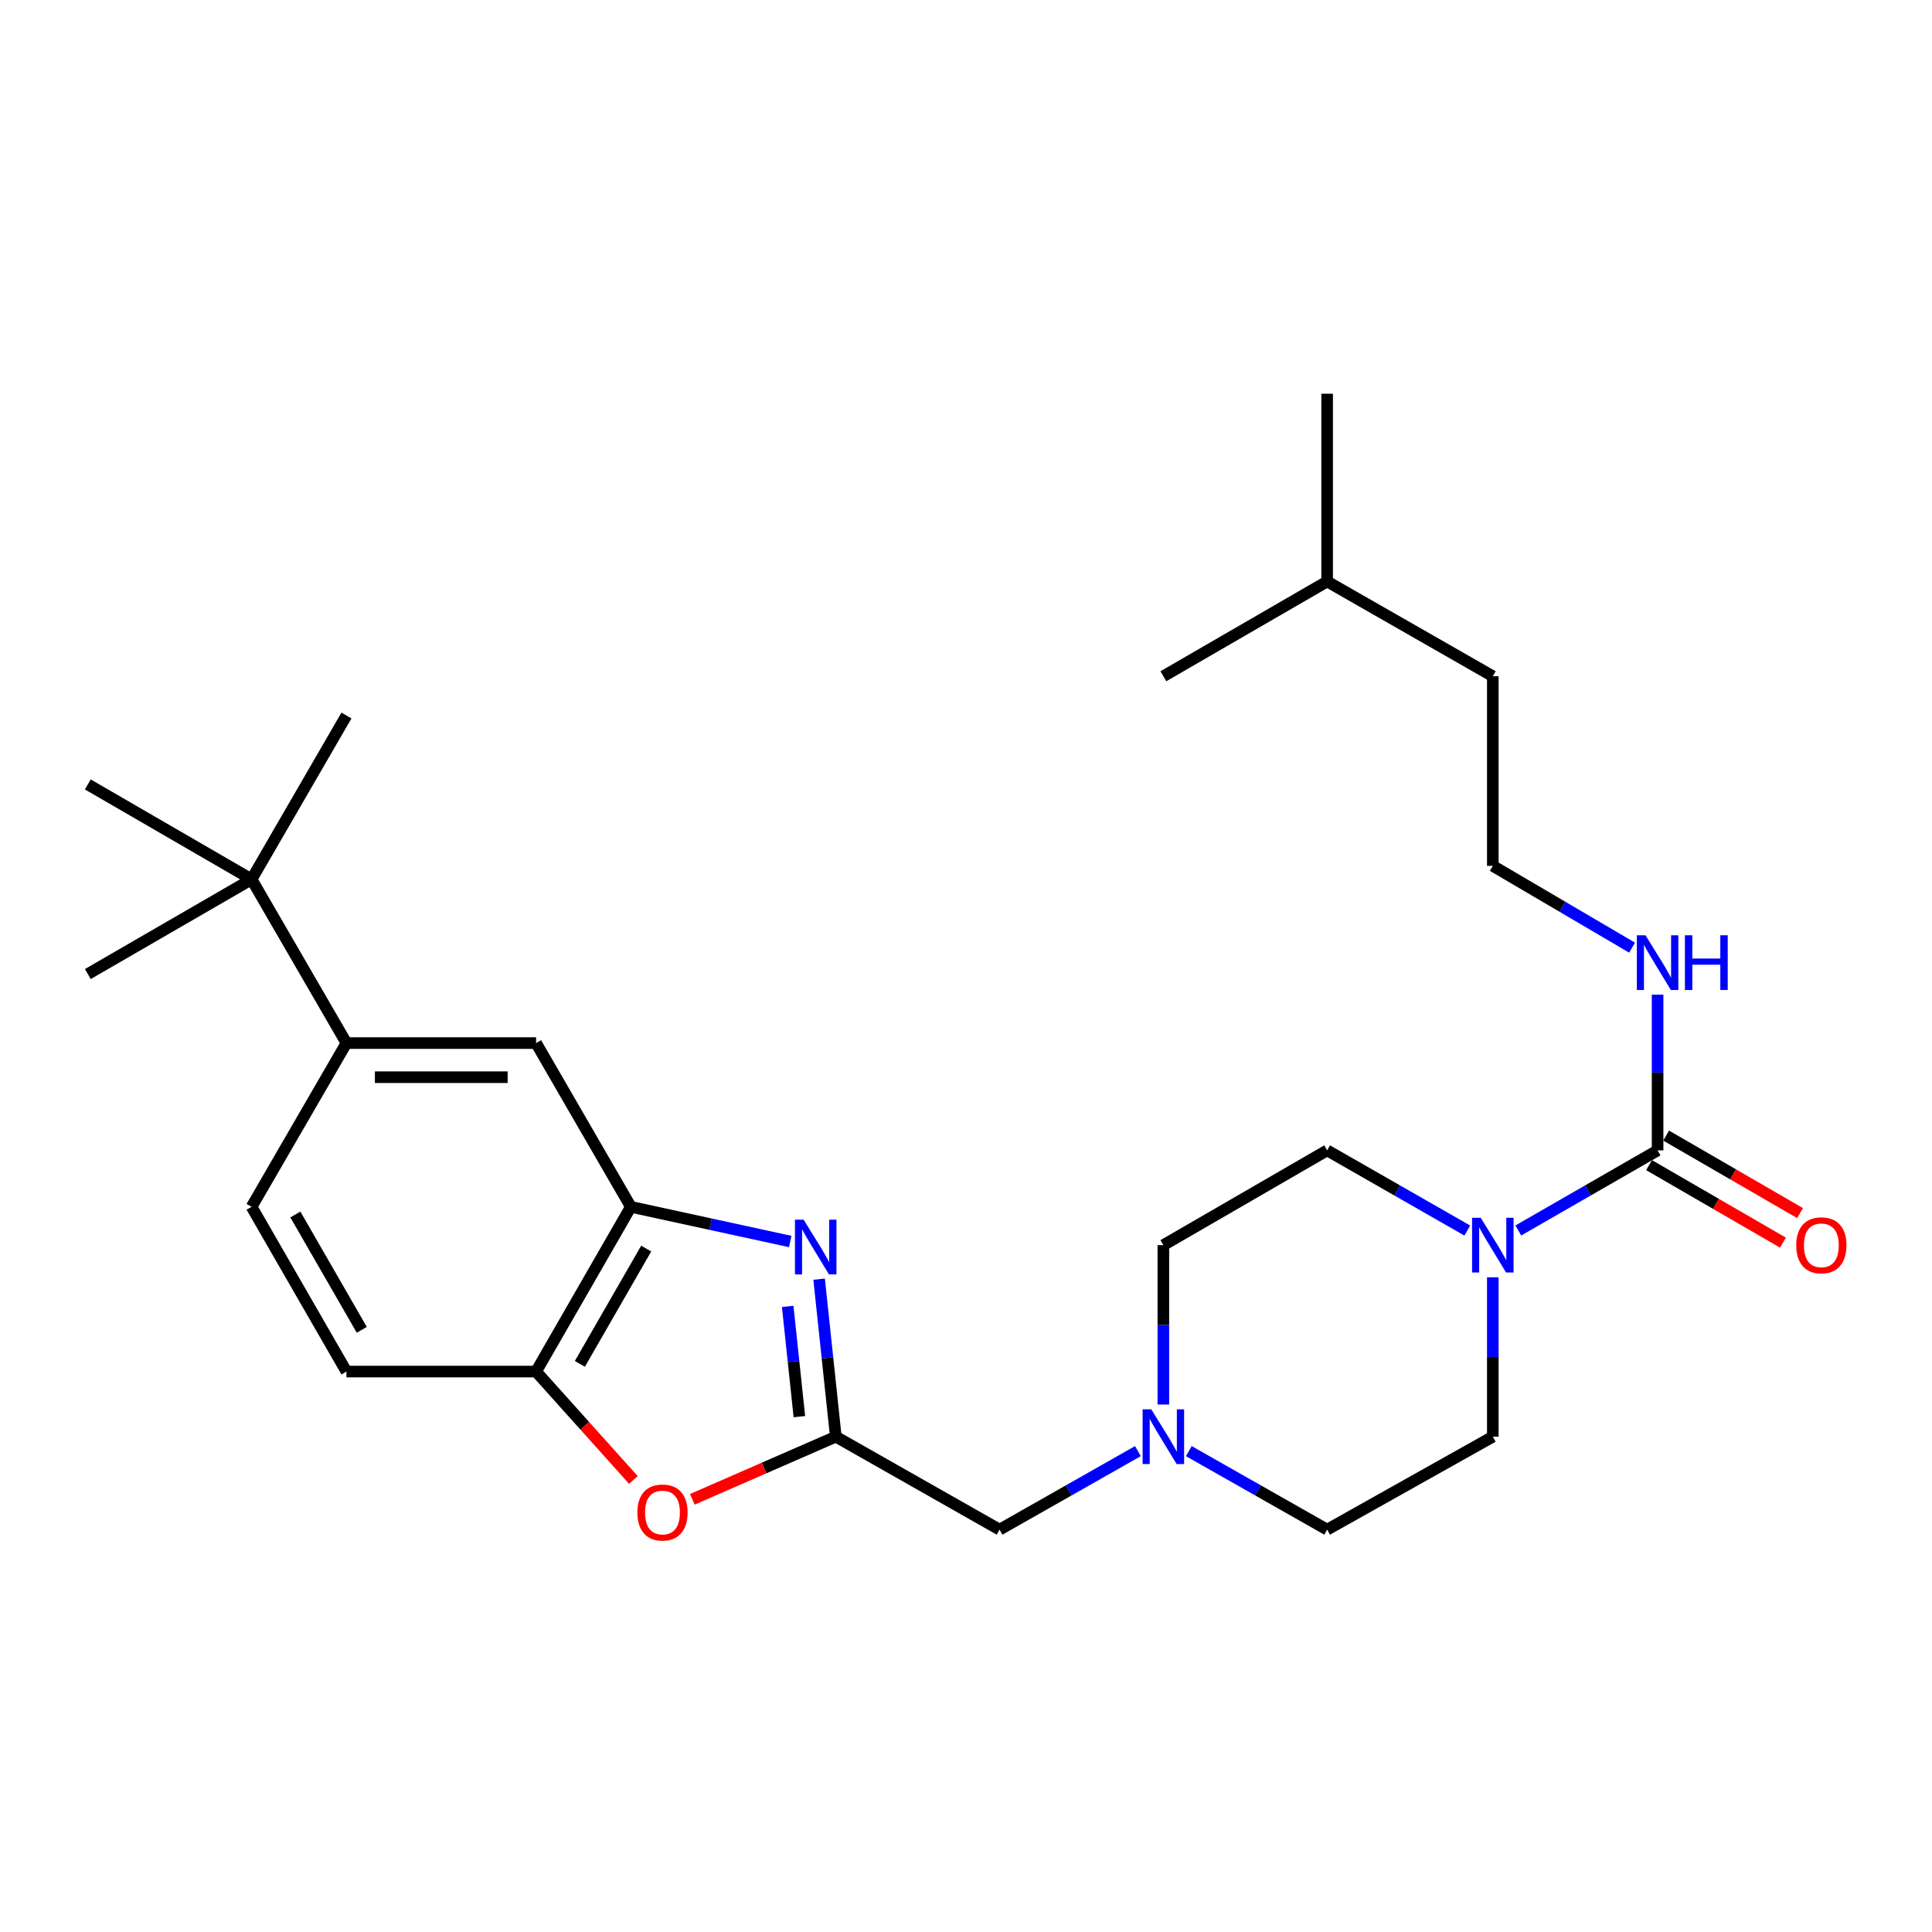 <?xml version='1.0' encoding='iso-8859-1'?>
<svg version='1.1' baseProfile='full'
              xmlns='http://www.w3.org/2000/svg'
                      xmlns:rdkit='http://www.rdkit.org/xml'
                      xmlns:xlink='http://www.w3.org/1999/xlink'
                  xml:space='preserve'
width='1000px' height='1000px' viewBox='0 0 1000 1000'>
<!-- END OF HEADER -->
<rect style='opacity:1.0;fill:#FFFFFF;stroke:none' width='1000' height='1000' x='0' y='0'> </rect>
<path class='bond-0' d='M 423.975,662.095 L 428.294,702.858' style='fill:none;fill-rule:evenodd;stroke:#0000FF;stroke-width:6px;stroke-linecap:butt;stroke-linejoin:miter;stroke-opacity:1' />
<path class='bond-0' d='M 428.294,702.858 L 432.613,743.621' style='fill:none;fill-rule:evenodd;stroke:#000000;stroke-width:6px;stroke-linecap:butt;stroke-linejoin:miter;stroke-opacity:1' />
<path class='bond-0' d='M 407.709,676.185 L 410.732,704.719' style='fill:none;fill-rule:evenodd;stroke:#0000FF;stroke-width:6px;stroke-linecap:butt;stroke-linejoin:miter;stroke-opacity:1' />
<path class='bond-0' d='M 410.732,704.719 L 413.755,733.253' style='fill:none;fill-rule:evenodd;stroke:#000000;stroke-width:6px;stroke-linecap:butt;stroke-linejoin:miter;stroke-opacity:1' />
<path class='bond-3' d='M 409.025,642.599 L 367.774,633.628' style='fill:none;fill-rule:evenodd;stroke:#0000FF;stroke-width:6px;stroke-linecap:butt;stroke-linejoin:miter;stroke-opacity:1' />
<path class='bond-3' d='M 367.774,633.628 L 326.523,624.657' style='fill:none;fill-rule:evenodd;stroke:#000000;stroke-width:6px;stroke-linecap:butt;stroke-linejoin:miter;stroke-opacity:1' />
<path class='bond-4' d='M 432.613,743.621 L 395.479,759.832' style='fill:none;fill-rule:evenodd;stroke:#000000;stroke-width:6px;stroke-linecap:butt;stroke-linejoin:miter;stroke-opacity:1' />
<path class='bond-4' d='M 395.479,759.832 L 358.345,776.044' style='fill:none;fill-rule:evenodd;stroke:#FF0000;stroke-width:6px;stroke-linecap:butt;stroke-linejoin:miter;stroke-opacity:1' />
<path class='bond-10' d='M 432.613,743.621 L 517.374,791.736' style='fill:none;fill-rule:evenodd;stroke:#000000;stroke-width:6px;stroke-linecap:butt;stroke-linejoin:miter;stroke-opacity:1' />
<path class='bond-1' d='M 857.968,595.429 L 821.923,616.161' style='fill:none;fill-rule:evenodd;stroke:#000000;stroke-width:6px;stroke-linecap:butt;stroke-linejoin:miter;stroke-opacity:1' />
<path class='bond-1' d='M 821.923,616.161 L 785.877,636.894' style='fill:none;fill-rule:evenodd;stroke:#0000FF;stroke-width:6px;stroke-linecap:butt;stroke-linejoin:miter;stroke-opacity:1' />
<path class='bond-11' d='M 853.545,603.072 L 888.201,623.13' style='fill:none;fill-rule:evenodd;stroke:#000000;stroke-width:6px;stroke-linecap:butt;stroke-linejoin:miter;stroke-opacity:1' />
<path class='bond-11' d='M 888.201,623.13 L 922.858,643.188' style='fill:none;fill-rule:evenodd;stroke:#FF0000;stroke-width:6px;stroke-linecap:butt;stroke-linejoin:miter;stroke-opacity:1' />
<path class='bond-11' d='M 862.392,587.786 L 897.048,607.844' style='fill:none;fill-rule:evenodd;stroke:#000000;stroke-width:6px;stroke-linecap:butt;stroke-linejoin:miter;stroke-opacity:1' />
<path class='bond-11' d='M 897.048,607.844 L 931.704,627.903' style='fill:none;fill-rule:evenodd;stroke:#FF0000;stroke-width:6px;stroke-linecap:butt;stroke-linejoin:miter;stroke-opacity:1' />
<path class='bond-14' d='M 857.968,595.429 L 857.968,555.137' style='fill:none;fill-rule:evenodd;stroke:#000000;stroke-width:6px;stroke-linecap:butt;stroke-linejoin:miter;stroke-opacity:1' />
<path class='bond-14' d='M 857.968,555.137 L 857.968,514.846' style='fill:none;fill-rule:evenodd;stroke:#0000FF;stroke-width:6px;stroke-linecap:butt;stroke-linejoin:miter;stroke-opacity:1' />
<path class='bond-2' d='M 772.678,661.124 L 772.678,702.373' style='fill:none;fill-rule:evenodd;stroke:#0000FF;stroke-width:6px;stroke-linecap:butt;stroke-linejoin:miter;stroke-opacity:1' />
<path class='bond-2' d='M 772.678,702.373 L 772.678,743.621' style='fill:none;fill-rule:evenodd;stroke:#000000;stroke-width:6px;stroke-linecap:butt;stroke-linejoin:miter;stroke-opacity:1' />
<path class='bond-29' d='M 759.468,636.929 L 723.197,616.179' style='fill:none;fill-rule:evenodd;stroke:#0000FF;stroke-width:6px;stroke-linecap:butt;stroke-linejoin:miter;stroke-opacity:1' />
<path class='bond-29' d='M 723.197,616.179 L 686.926,595.429' style='fill:none;fill-rule:evenodd;stroke:#000000;stroke-width:6px;stroke-linecap:butt;stroke-linejoin:miter;stroke-opacity:1' />
<path class='bond-5' d='M 326.523,624.657 L 277.475,709.919' style='fill:none;fill-rule:evenodd;stroke:#000000;stroke-width:6px;stroke-linecap:butt;stroke-linejoin:miter;stroke-opacity:1' />
<path class='bond-5' d='M 334.474,646.253 L 300.141,705.936' style='fill:none;fill-rule:evenodd;stroke:#000000;stroke-width:6px;stroke-linecap:butt;stroke-linejoin:miter;stroke-opacity:1' />
<path class='bond-8' d='M 326.523,624.657 L 277.475,539.896' style='fill:none;fill-rule:evenodd;stroke:#000000;stroke-width:6px;stroke-linecap:butt;stroke-linejoin:miter;stroke-opacity:1' />
<path class='bond-27' d='M 327.843,766.02 L 302.659,737.969' style='fill:none;fill-rule:evenodd;stroke:#FF0000;stroke-width:6px;stroke-linecap:butt;stroke-linejoin:miter;stroke-opacity:1' />
<path class='bond-27' d='M 302.659,737.969 L 277.475,709.919' style='fill:none;fill-rule:evenodd;stroke:#000000;stroke-width:6px;stroke-linecap:butt;stroke-linejoin:miter;stroke-opacity:1' />
<path class='bond-15' d='M 277.475,709.919 L 179.322,709.919' style='fill:none;fill-rule:evenodd;stroke:#000000;stroke-width:6px;stroke-linecap:butt;stroke-linejoin:miter;stroke-opacity:1' />
<path class='bond-6' d='M 588.978,751.099 L 553.176,771.418' style='fill:none;fill-rule:evenodd;stroke:#0000FF;stroke-width:6px;stroke-linecap:butt;stroke-linejoin:miter;stroke-opacity:1' />
<path class='bond-6' d='M 553.176,771.418 L 517.374,791.736' style='fill:none;fill-rule:evenodd;stroke:#000000;stroke-width:6px;stroke-linecap:butt;stroke-linejoin:miter;stroke-opacity:1' />
<path class='bond-17' d='M 602.155,726.982 L 602.155,685.734' style='fill:none;fill-rule:evenodd;stroke:#0000FF;stroke-width:6px;stroke-linecap:butt;stroke-linejoin:miter;stroke-opacity:1' />
<path class='bond-17' d='M 602.155,685.734 L 602.155,644.486' style='fill:none;fill-rule:evenodd;stroke:#000000;stroke-width:6px;stroke-linecap:butt;stroke-linejoin:miter;stroke-opacity:1' />
<path class='bond-18' d='M 615.332,751.1 L 651.129,771.418' style='fill:none;fill-rule:evenodd;stroke:#0000FF;stroke-width:6px;stroke-linecap:butt;stroke-linejoin:miter;stroke-opacity:1' />
<path class='bond-18' d='M 651.129,771.418 L 686.926,791.736' style='fill:none;fill-rule:evenodd;stroke:#000000;stroke-width:6px;stroke-linecap:butt;stroke-linejoin:miter;stroke-opacity:1' />
<path class='bond-7' d='M 179.322,539.896 L 277.475,539.896' style='fill:none;fill-rule:evenodd;stroke:#000000;stroke-width:6px;stroke-linecap:butt;stroke-linejoin:miter;stroke-opacity:1' />
<path class='bond-7' d='M 194.045,557.557 L 262.752,557.557' style='fill:none;fill-rule:evenodd;stroke:#000000;stroke-width:6px;stroke-linecap:butt;stroke-linejoin:miter;stroke-opacity:1' />
<path class='bond-9' d='M 179.322,539.896 L 130.215,455.135' style='fill:none;fill-rule:evenodd;stroke:#000000;stroke-width:6px;stroke-linecap:butt;stroke-linejoin:miter;stroke-opacity:1' />
<path class='bond-16' d='M 179.322,539.896 L 130.215,624.657' style='fill:none;fill-rule:evenodd;stroke:#000000;stroke-width:6px;stroke-linecap:butt;stroke-linejoin:miter;stroke-opacity:1' />
<path class='bond-20' d='M 130.215,455.135 L 179.322,370.355' style='fill:none;fill-rule:evenodd;stroke:#000000;stroke-width:6px;stroke-linecap:butt;stroke-linejoin:miter;stroke-opacity:1' />
<path class='bond-21' d='M 130.215,455.135 L 45.455,406.019' style='fill:none;fill-rule:evenodd;stroke:#000000;stroke-width:6px;stroke-linecap:butt;stroke-linejoin:miter;stroke-opacity:1' />
<path class='bond-22' d='M 130.215,455.135 L 45.455,504.173' style='fill:none;fill-rule:evenodd;stroke:#000000;stroke-width:6px;stroke-linecap:butt;stroke-linejoin:miter;stroke-opacity:1' />
<path class='bond-12' d='M 772.678,743.621 L 686.926,791.736' style='fill:none;fill-rule:evenodd;stroke:#000000;stroke-width:6px;stroke-linecap:butt;stroke-linejoin:miter;stroke-opacity:1' />
<path class='bond-13' d='M 686.926,595.429 L 602.155,644.486' style='fill:none;fill-rule:evenodd;stroke:#000000;stroke-width:6px;stroke-linecap:butt;stroke-linejoin:miter;stroke-opacity:1' />
<path class='bond-19' d='M 844.756,490.499 L 808.717,469.339' style='fill:none;fill-rule:evenodd;stroke:#0000FF;stroke-width:6px;stroke-linecap:butt;stroke-linejoin:miter;stroke-opacity:1' />
<path class='bond-19' d='M 808.717,469.339 L 772.678,448.179' style='fill:none;fill-rule:evenodd;stroke:#000000;stroke-width:6px;stroke-linecap:butt;stroke-linejoin:miter;stroke-opacity:1' />
<path class='bond-28' d='M 179.322,709.919 L 130.215,624.657' style='fill:none;fill-rule:evenodd;stroke:#000000;stroke-width:6px;stroke-linecap:butt;stroke-linejoin:miter;stroke-opacity:1' />
<path class='bond-28' d='M 187.26,688.315 L 152.885,628.632' style='fill:none;fill-rule:evenodd;stroke:#000000;stroke-width:6px;stroke-linecap:butt;stroke-linejoin:miter;stroke-opacity:1' />
<path class='bond-23' d='M 772.678,448.179 L 772.678,350.026' style='fill:none;fill-rule:evenodd;stroke:#000000;stroke-width:6px;stroke-linecap:butt;stroke-linejoin:miter;stroke-opacity:1' />
<path class='bond-24' d='M 772.678,350.026 L 686.926,300.968' style='fill:none;fill-rule:evenodd;stroke:#000000;stroke-width:6px;stroke-linecap:butt;stroke-linejoin:miter;stroke-opacity:1' />
<path class='bond-25' d='M 686.926,300.968 L 686.926,203.796' style='fill:none;fill-rule:evenodd;stroke:#000000;stroke-width:6px;stroke-linecap:butt;stroke-linejoin:miter;stroke-opacity:1' />
<path class='bond-26' d='M 686.926,300.968 L 602.155,350.026' style='fill:none;fill-rule:evenodd;stroke:#000000;stroke-width:6px;stroke-linecap:butt;stroke-linejoin:miter;stroke-opacity:1' />
<path  class='atom-0' d='M 415.953 631.307
L 425.233 646.307
Q 426.153 647.787, 427.633 650.467
Q 429.113 653.147, 429.193 653.307
L 429.193 631.307
L 432.953 631.307
L 432.953 659.627
L 429.073 659.627
L 419.113 643.227
Q 417.953 641.307, 416.713 639.107
Q 415.513 636.907, 415.153 636.227
L 415.153 659.627
L 411.473 659.627
L 411.473 631.307
L 415.953 631.307
' fill='#0000FF'/>
<path  class='atom-3' d='M 766.418 630.326
L 775.698 645.326
Q 776.618 646.806, 778.098 649.486
Q 779.578 652.166, 779.658 652.326
L 779.658 630.326
L 783.418 630.326
L 783.418 658.646
L 779.538 658.646
L 769.578 642.246
Q 768.418 640.326, 767.178 638.126
Q 765.978 635.926, 765.618 635.246
L 765.618 658.646
L 761.938 658.646
L 761.938 630.326
L 766.418 630.326
' fill='#0000FF'/>
<path  class='atom-5' d='M 329.898 782.868
Q 329.898 776.068, 333.258 772.268
Q 336.618 768.468, 342.898 768.468
Q 349.178 768.468, 352.538 772.268
Q 355.898 776.068, 355.898 782.868
Q 355.898 789.748, 352.498 793.668
Q 349.098 797.548, 342.898 797.548
Q 336.658 797.548, 333.258 793.668
Q 329.898 789.788, 329.898 782.868
M 342.898 794.348
Q 347.218 794.348, 349.538 791.468
Q 351.898 788.548, 351.898 782.868
Q 351.898 777.308, 349.538 774.508
Q 347.218 771.668, 342.898 771.668
Q 338.578 771.668, 336.218 774.468
Q 333.898 777.268, 333.898 782.868
Q 333.898 788.588, 336.218 791.468
Q 338.578 794.348, 342.898 794.348
' fill='#FF0000'/>
<path  class='atom-7' d='M 595.895 729.461
L 605.175 744.461
Q 606.095 745.941, 607.575 748.621
Q 609.055 751.301, 609.135 751.461
L 609.135 729.461
L 612.895 729.461
L 612.895 757.781
L 609.015 757.781
L 599.055 741.381
Q 597.895 739.461, 596.655 737.261
Q 595.455 735.061, 595.095 734.381
L 595.095 757.781
L 591.415 757.781
L 591.415 729.461
L 595.895 729.461
' fill='#0000FF'/>
<path  class='atom-12' d='M 929.729 644.566
Q 929.729 637.766, 933.089 633.966
Q 936.449 630.166, 942.729 630.166
Q 949.009 630.166, 952.369 633.966
Q 955.729 637.766, 955.729 644.566
Q 955.729 651.446, 952.329 655.366
Q 948.929 659.246, 942.729 659.246
Q 936.489 659.246, 933.089 655.366
Q 929.729 651.486, 929.729 644.566
M 942.729 656.046
Q 947.049 656.046, 949.369 653.166
Q 951.729 650.246, 951.729 644.566
Q 951.729 639.006, 949.369 636.206
Q 947.049 633.366, 942.729 633.366
Q 938.409 633.366, 936.049 636.166
Q 933.729 638.966, 933.729 644.566
Q 933.729 650.286, 936.049 653.166
Q 938.409 656.046, 942.729 656.046
' fill='#FF0000'/>
<path  class='atom-15' d='M 851.708 484.097
L 860.988 499.097
Q 861.908 500.577, 863.388 503.257
Q 864.868 505.937, 864.948 506.097
L 864.948 484.097
L 868.708 484.097
L 868.708 512.417
L 864.828 512.417
L 854.868 496.017
Q 853.708 494.097, 852.468 491.897
Q 851.268 489.697, 850.908 489.017
L 850.908 512.417
L 847.228 512.417
L 847.228 484.097
L 851.708 484.097
' fill='#0000FF'/>
<path  class='atom-15' d='M 872.108 484.097
L 875.948 484.097
L 875.948 496.137
L 890.428 496.137
L 890.428 484.097
L 894.268 484.097
L 894.268 512.417
L 890.428 512.417
L 890.428 499.337
L 875.948 499.337
L 875.948 512.417
L 872.108 512.417
L 872.108 484.097
' fill='#0000FF'/>
</svg>

